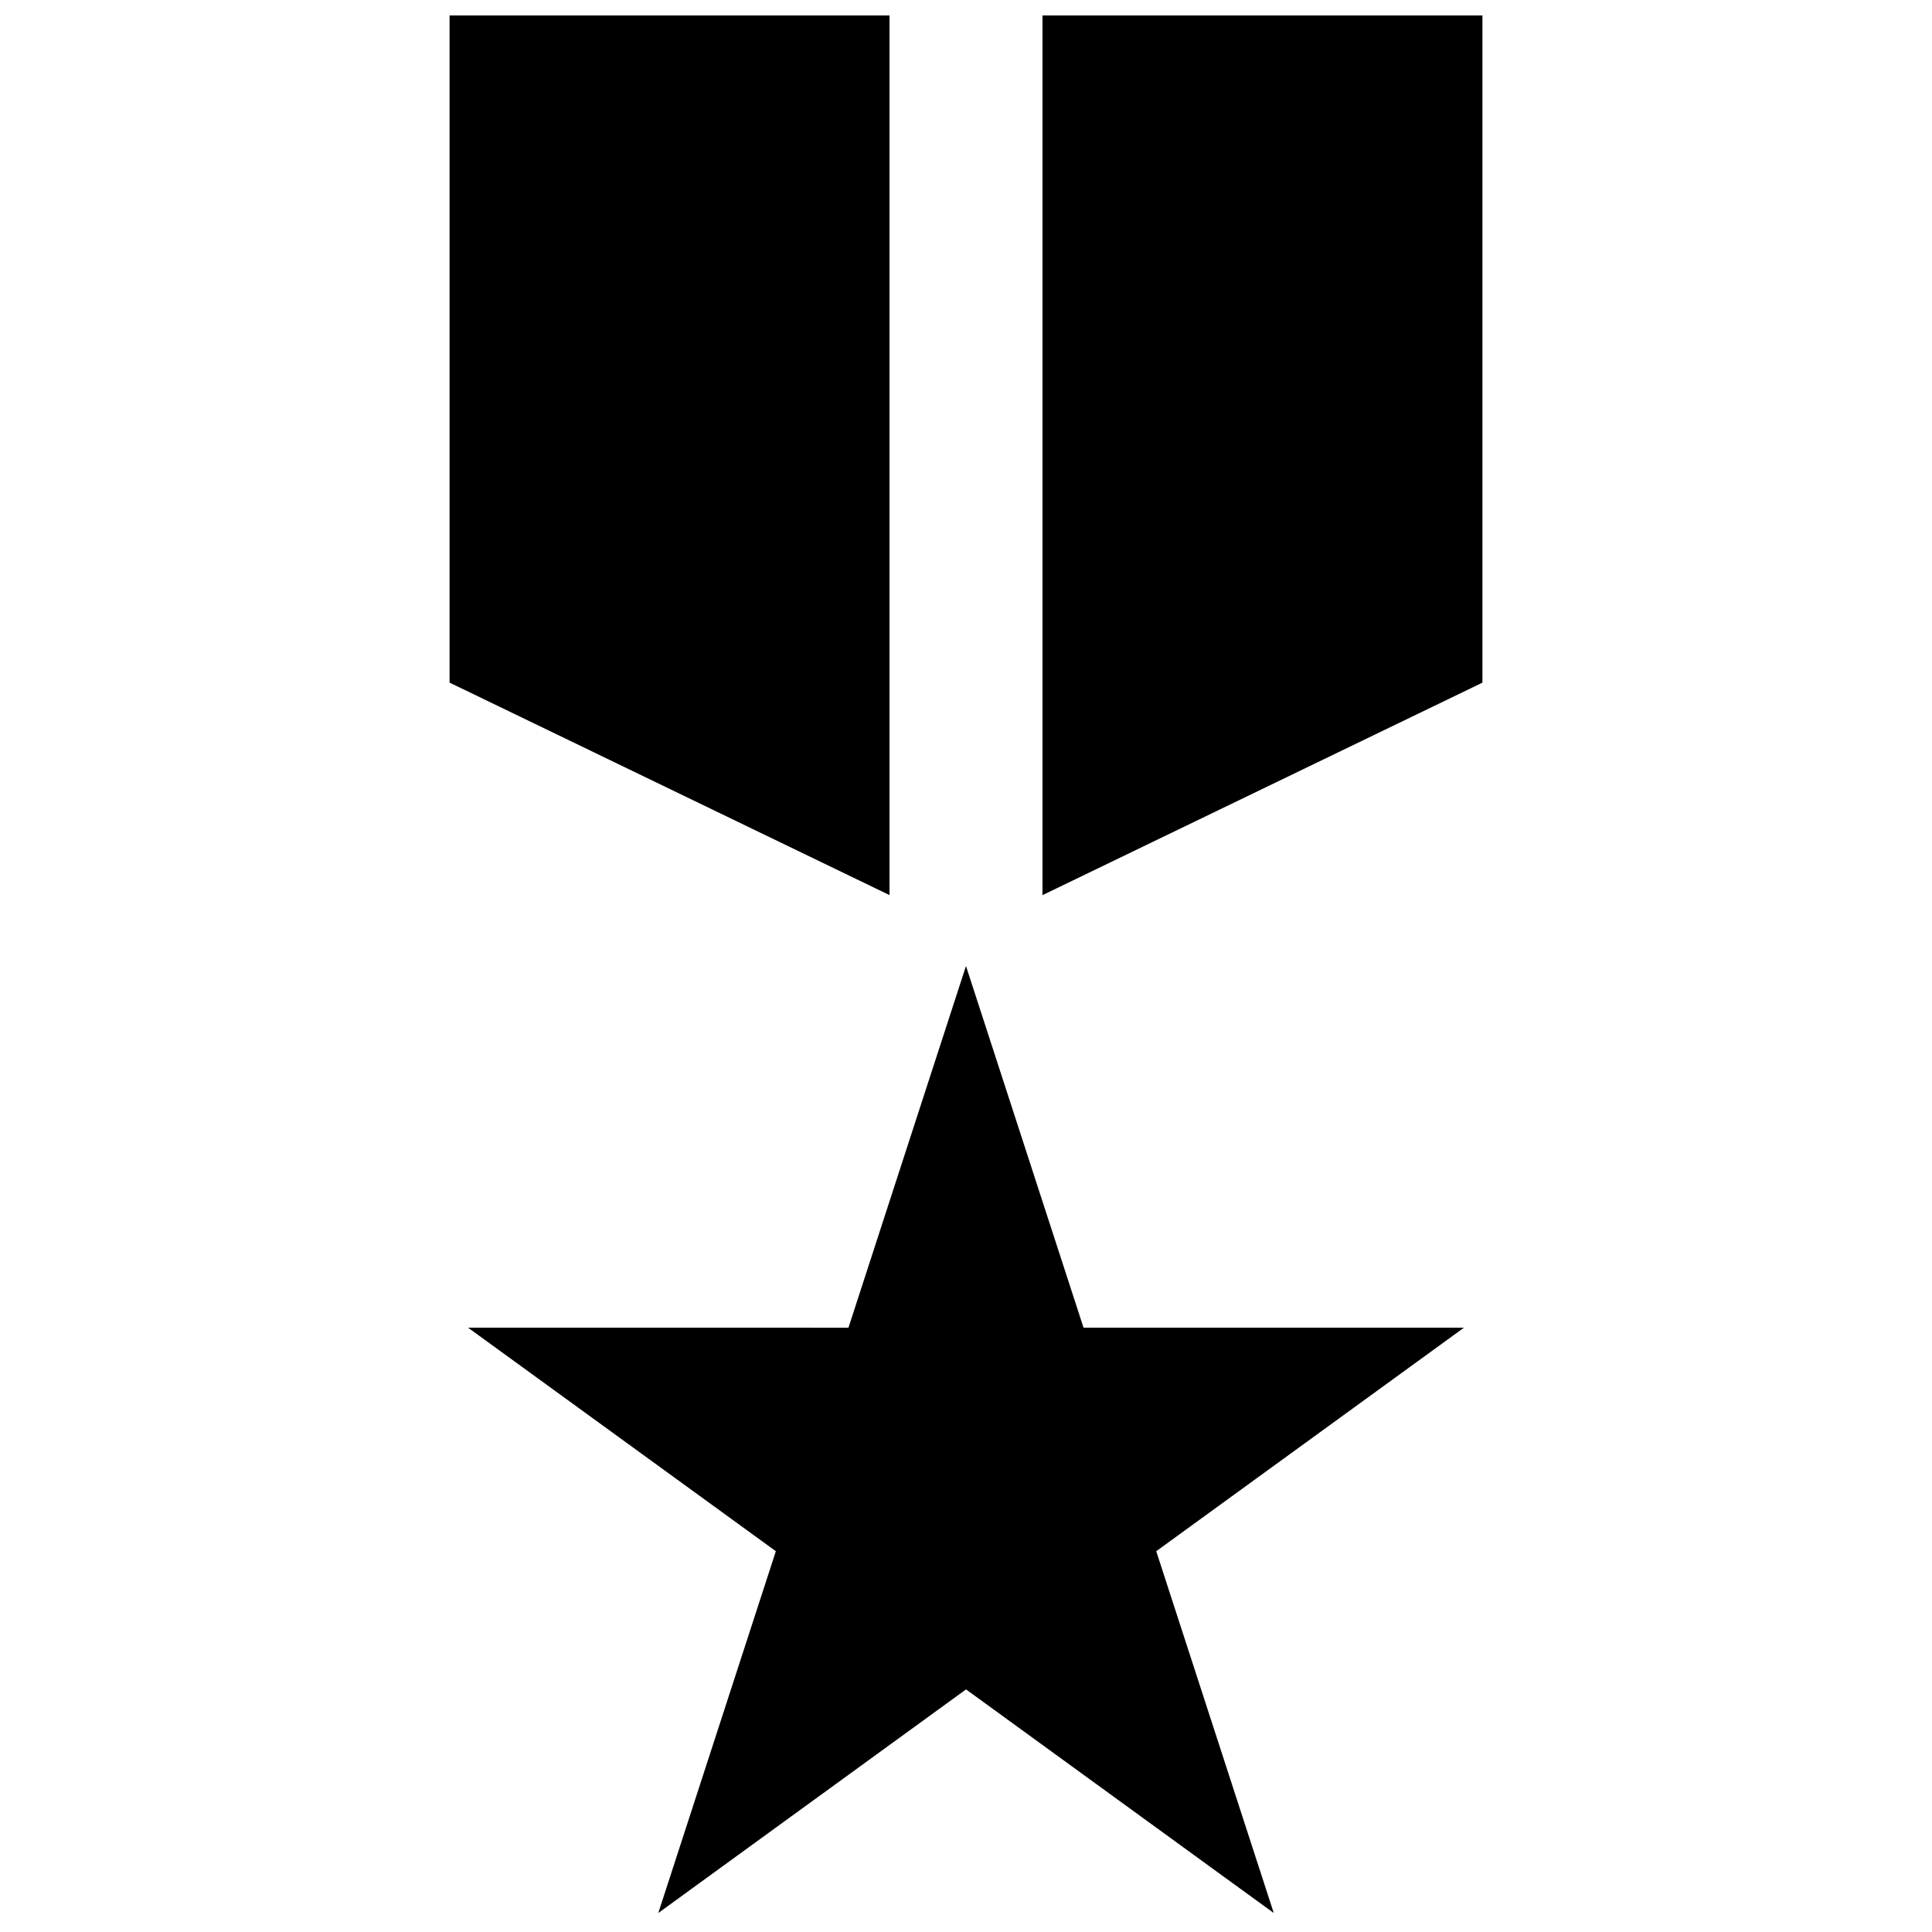 <?xml version="1.0" encoding="UTF-8"?>
<!-- Uploaded to: SVG Repo, www.svgrepo.com, Generator: SVG Repo Mixer Tools -->
<svg width="800px" height="800px" version="1.1" viewBox="144 144 512 512" xmlns="http://www.w3.org/2000/svg">
 <defs>
  <clipPath id="b">
   <path d="m263 148.09h117v233.91h-117z"/>
  </clipPath>
  <clipPath id="a">
   <path d="m420 148.09h117v233.91h-117z"/>
  </clipPath>
 </defs>
 <path d="m431.15 495.85-31.156-95.848-31.148 95.852-100.8-0.004 81.562 59.238-31.156 95.883 81.555-59.262 81.555 59.262-31.148-95.883 81.562-59.246h-100.82z"/>
 <g clip-path="url(#b)">
  <path d="m379.73 381.21v-233.12h-116.59v176.81z"/>
 </g>
 <g clip-path="url(#a)">
  <path d="m536.86 324.91v-176.81h-116.59v233.12z"/>
 </g>
</svg>